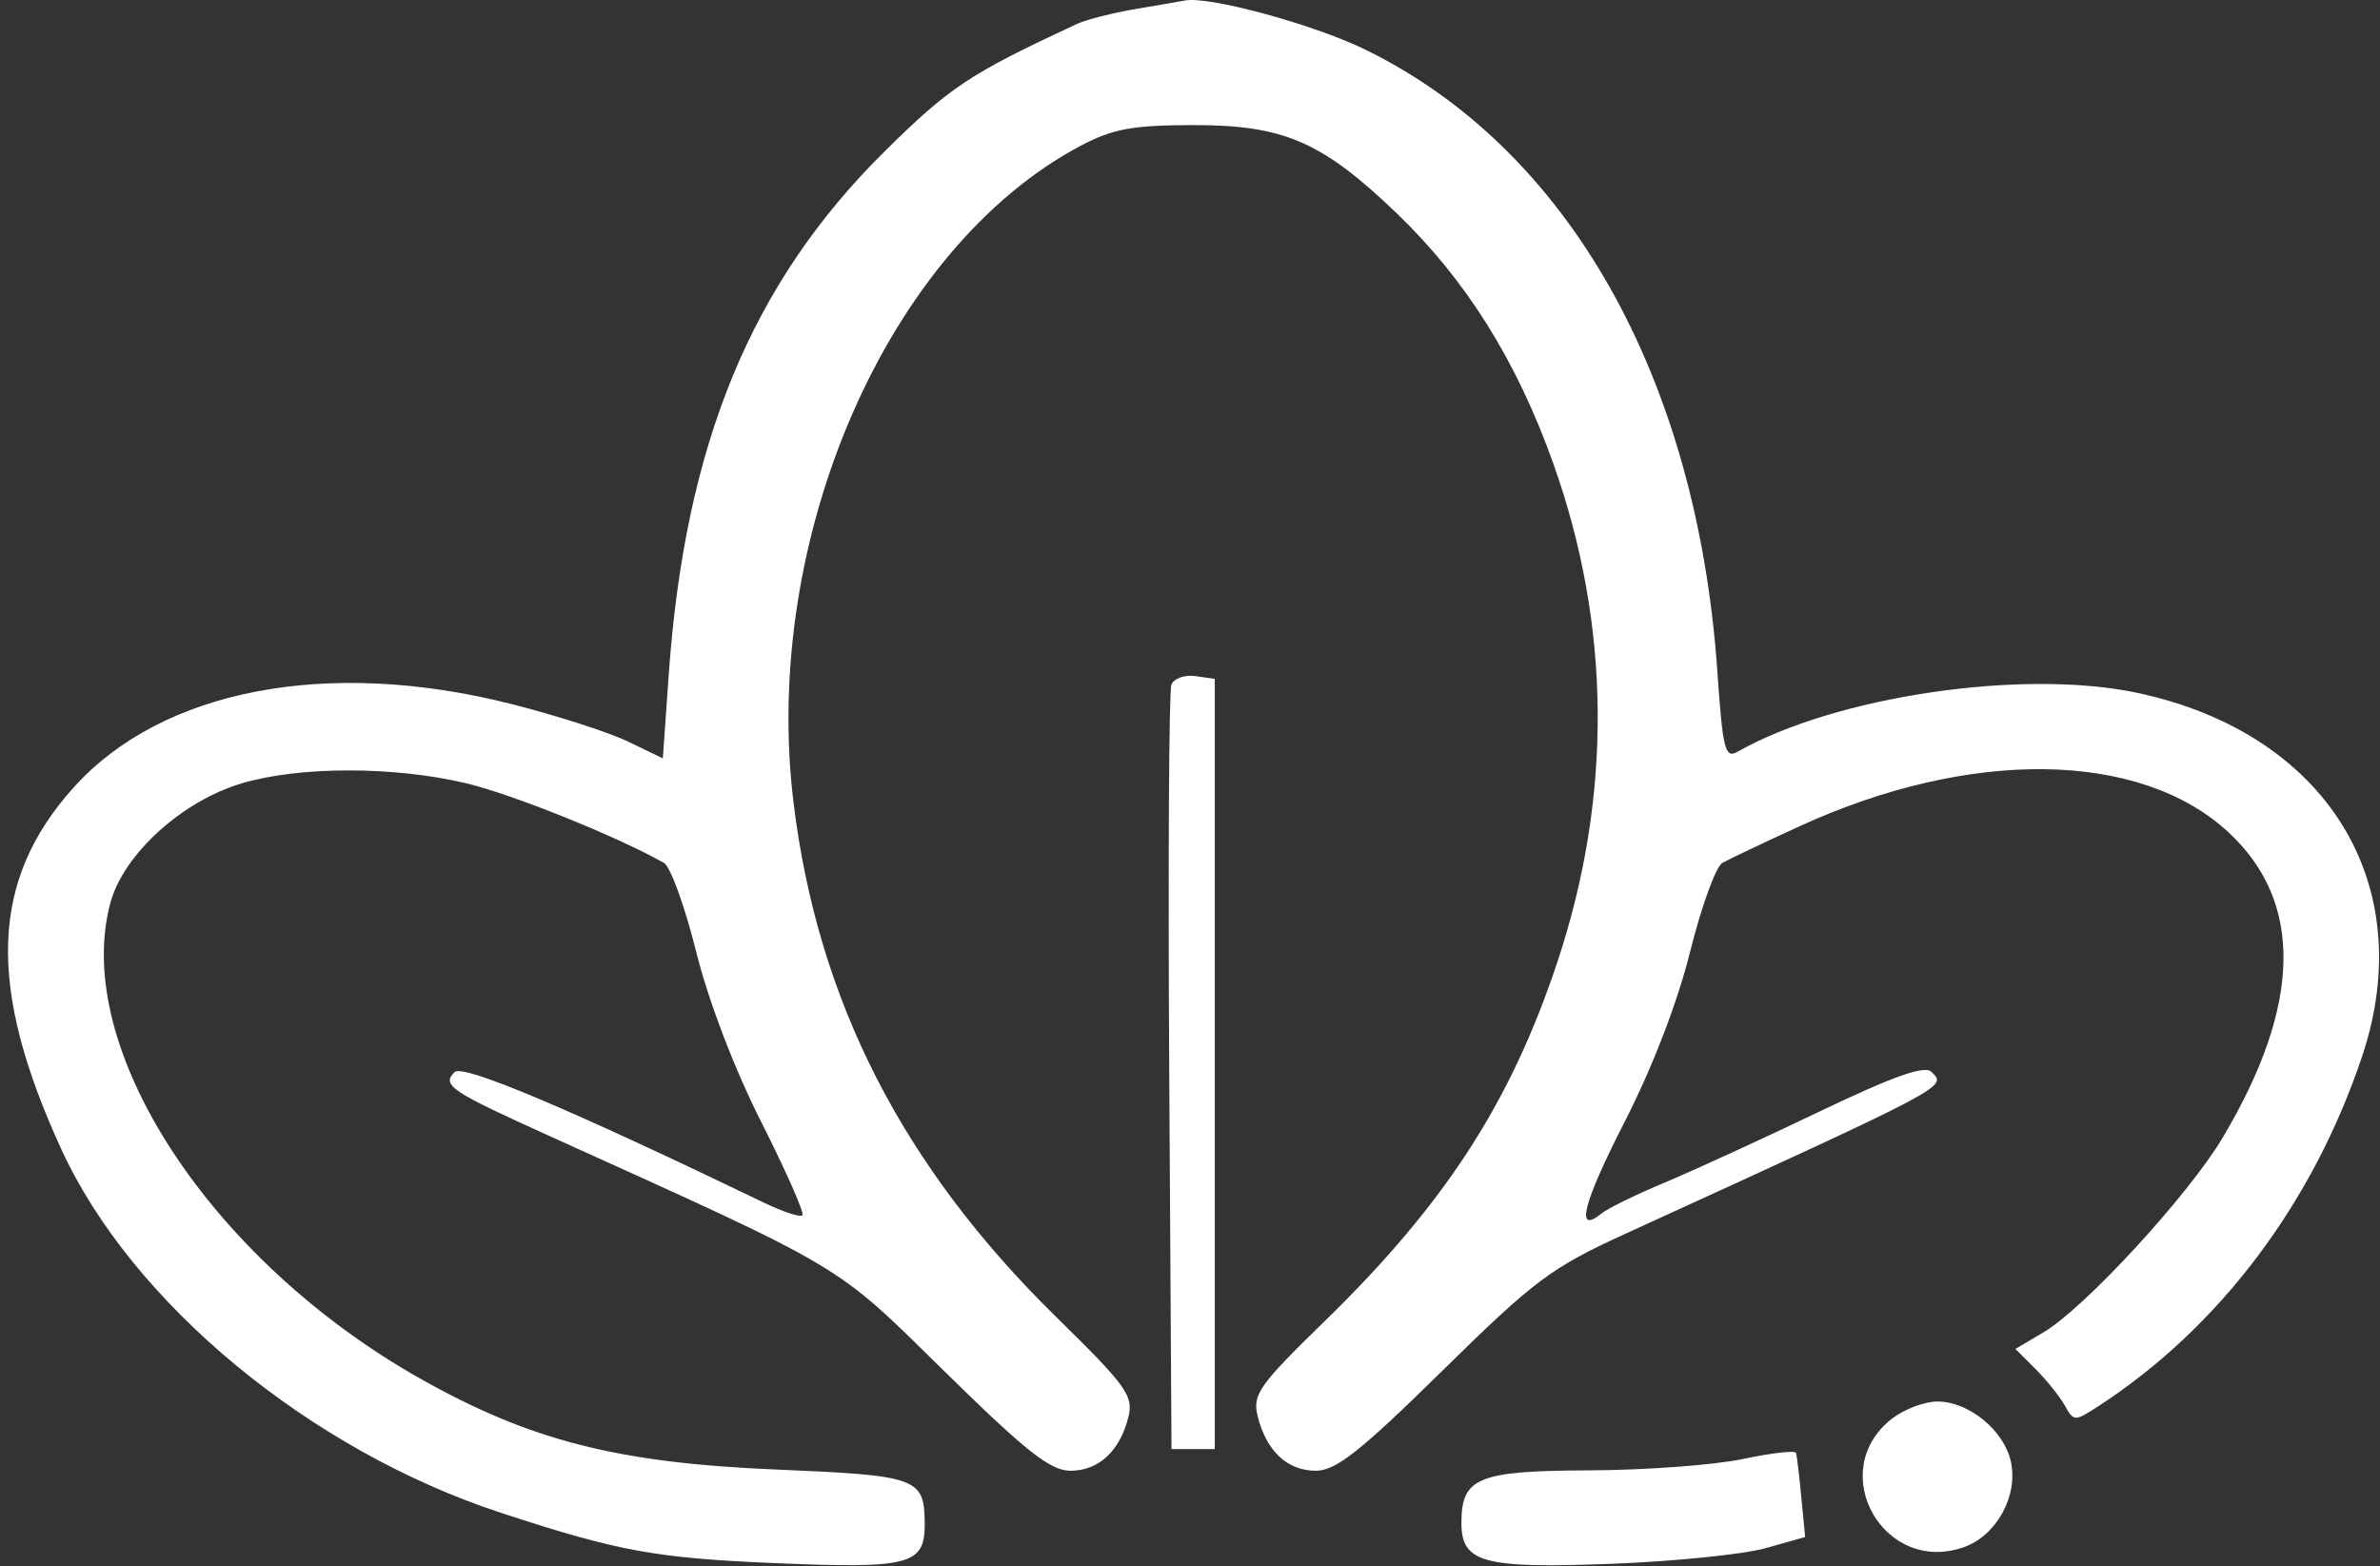 <svg width="275" height="181" viewBox="0 0 275 181" fill="none" xmlns="http://www.w3.org/2000/svg">
<rect x="0" y="0" width="275" height="181" fill="#333333" stroke="none"/>
<path fill-rule="evenodd" clip-rule="evenodd" d="M131.392 1.009C128.659 1.466 125.509 2.265 124.392 2.785C112.038 8.532 109.751 10.047 102.266 17.443C86.803 32.722 79.143 51.297 77.261 78.074L76.589 87.63L72.576 85.691C70.369 84.624 64.298 82.67 59.084 81.348C37.897 75.973 18.722 79.632 8.502 90.999C-1.136 101.719 -1.551 114.008 7.092 132.811C15.26 150.582 35.768 167.542 57.862 174.798C71.396 179.243 75.731 180.039 89.594 180.62C105.157 181.273 106.874 180.82 106.847 176.071C106.816 170.755 106.094 170.491 89.65 169.802C71.345 169.034 61.237 166.45 48.557 159.297C24.257 145.591 8.247 121.002 12.758 104.315C14.275 98.702 21.028 92.565 27.949 90.51C34.601 88.534 45.464 88.525 53.792 90.488C59.142 91.749 71.301 96.64 76.718 99.711C77.464 100.134 79.138 104.746 80.437 109.961C81.864 115.686 84.856 123.509 87.987 129.703C90.84 135.347 92.967 140.171 92.714 140.425C92.46 140.678 90.477 140.03 88.307 138.983C65.646 128.059 53.482 122.923 52.527 123.878C51.012 125.393 52.017 126.073 63.362 131.206C98.091 146.92 96.314 145.863 109.088 158.418C118.547 167.715 121.369 169.943 123.683 169.943C126.955 169.943 129.398 167.677 130.383 163.729C130.991 161.293 130.144 160.117 122.093 152.229C104.263 134.762 94.475 115.598 91.683 92.693C87.956 62.118 102.609 28.622 124.862 16.848C128.574 14.884 130.85 14.465 137.862 14.455C148.333 14.44 152.777 16.369 161.414 24.674C169.392 32.346 175.226 41.66 179.441 53.454C186.169 72.276 186.332 92.001 179.919 111.247C174.521 127.449 166.946 139.129 153.061 152.66C145.429 160.098 144.695 161.141 145.323 163.66C146.325 167.674 148.751 169.943 152.041 169.943C154.355 169.943 157.175 167.715 166.636 158.411C177.323 147.902 179.204 146.494 187.862 142.536C225.577 125.291 224.944 125.625 223.173 123.854C222.388 123.069 218.775 124.35 210.223 128.446C203.7 131.571 195.662 135.258 192.362 136.64C189.062 138.021 185.789 139.619 185.088 140.19C181.967 142.733 182.862 139.131 187.703 129.666C190.936 123.343 193.831 115.826 195.29 109.961C196.588 104.746 198.26 100.134 199.006 99.711C199.752 99.288 203.768 97.381 207.932 95.473C227.63 86.445 247.221 86.703 257.441 96.123C266.193 104.19 265.979 116.097 256.806 131.482C252.829 138.151 240.866 151.145 236.119 153.95L232.877 155.867L235.199 158.189C236.476 159.466 238 161.366 238.585 162.412C239.624 164.269 239.715 164.27 242.505 162.454C256.448 153.38 267.248 139.042 272.934 122.056C279.591 102.168 268.847 84.751 247.034 80.073C233.808 77.237 212.114 80.424 200.75 86.873C199.33 87.679 199.054 86.577 198.438 77.639C196.089 43.531 181.15 17.14 157.728 5.719C151.706 2.782 139.522 -0.517 136.862 0.068C136.587 0.129 134.126 0.552 131.392 1.009ZM135.347 79.123C135.068 79.849 134.958 100.018 135.101 123.943L135.362 167.443H137.862H140.362V122.943V78.443L138.108 78.123C136.868 77.947 135.625 78.397 135.347 79.123ZM218.574 163.955C210.883 170.005 217.621 182.015 226.892 178.783C230.68 177.462 233.221 172.852 232.349 168.882C231.555 165.269 227.487 161.943 223.862 161.943C222.36 161.943 219.981 162.848 218.574 163.955ZM201.362 168.589C198.062 169.286 190.107 169.875 183.683 169.899C170.742 169.948 168.862 170.719 168.862 175.979C168.862 180.582 171.377 181.262 186.279 180.692C193.475 180.416 201.436 179.609 203.97 178.898L208.578 177.604L208.137 173.024C207.895 170.504 207.621 168.191 207.529 167.882C207.437 167.574 204.662 167.892 201.362 168.589Z" fill="white"/>
</svg>
